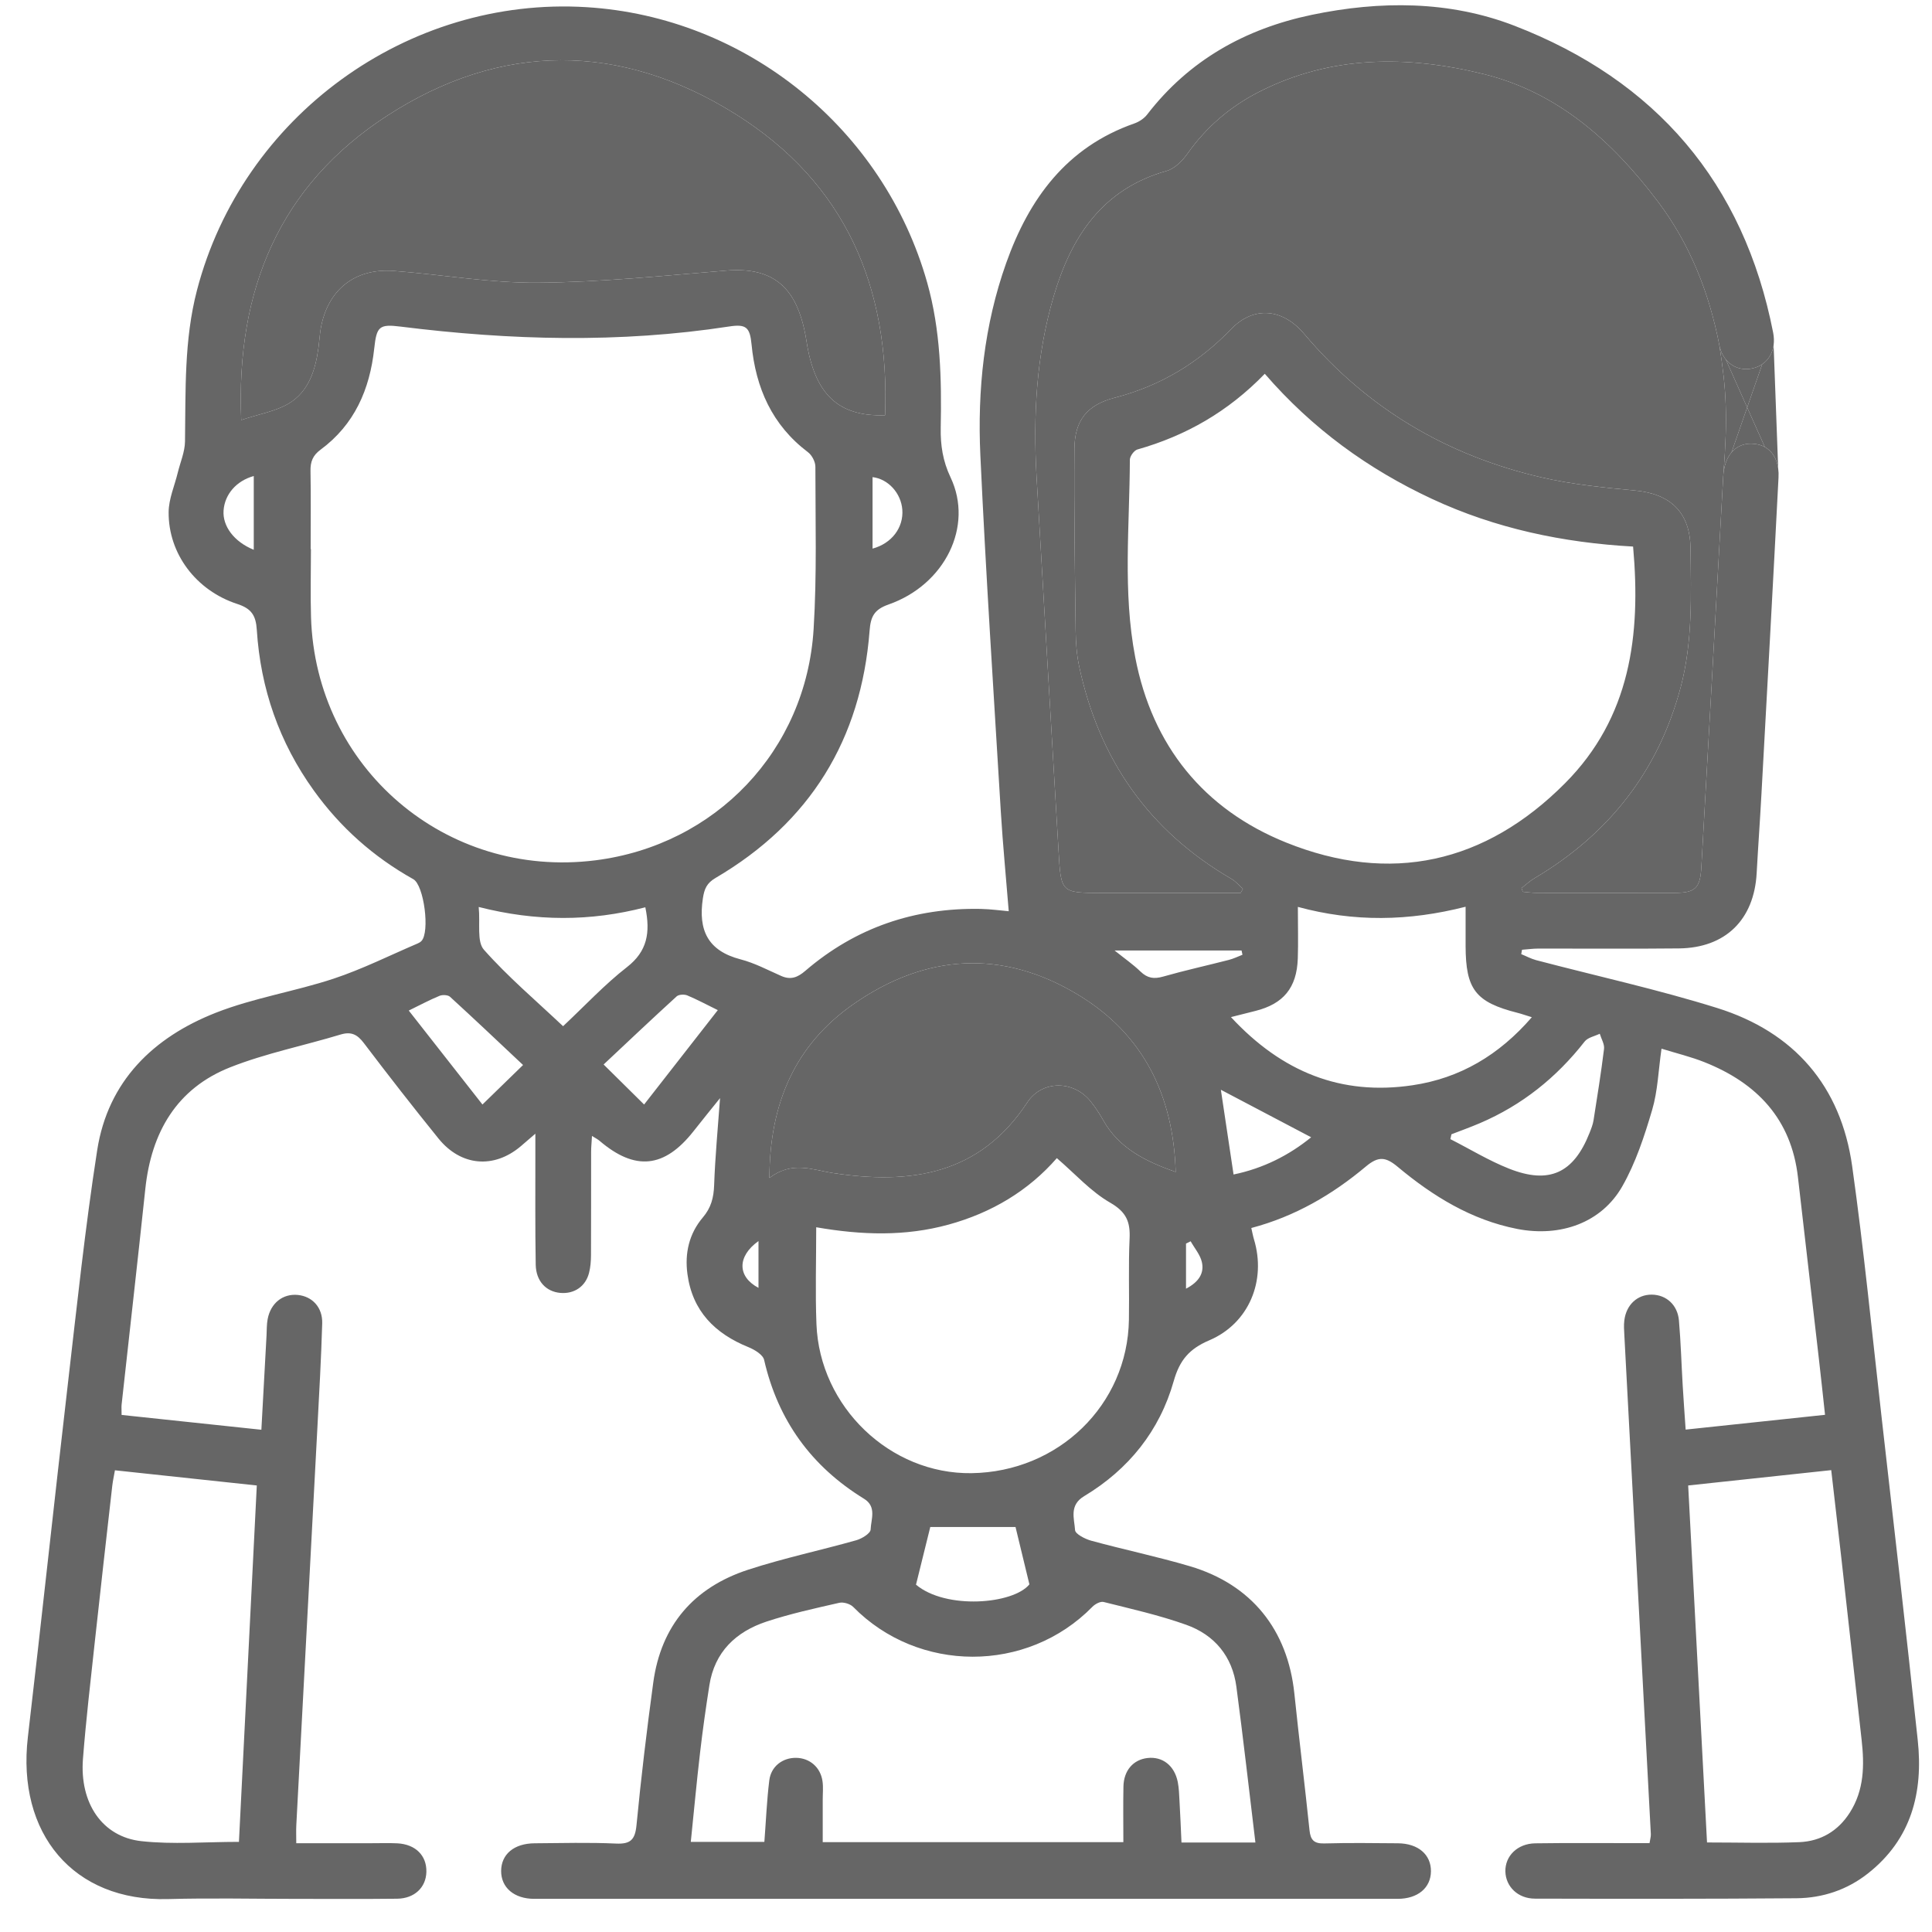 <svg width="49" height="49" viewBox="0 0 49 49" fill="none" xmlns="http://www.w3.org/2000/svg">
<path d="M42.752 36.258C43.945 36.132 45.093 36.01 46.287 35.883C46.232 35.383 46.185 34.927 46.132 34.472C45.956 32.933 45.777 31.395 45.6 29.856C45.431 28.38 44.56 27.469 43.231 26.94C42.888 26.803 42.526 26.716 42.14 26.597C42.06 27.15 42.045 27.67 41.902 28.152C41.706 28.816 41.485 29.491 41.145 30.088C40.621 31.009 39.581 31.384 38.477 31.168C37.317 30.94 36.341 30.338 35.451 29.595C35.146 29.34 34.961 29.317 34.642 29.585C33.794 30.296 32.848 30.851 31.736 31.145C31.761 31.252 31.777 31.345 31.804 31.434C32.121 32.483 31.676 33.565 30.669 33.994C30.166 34.209 29.92 34.491 29.768 35.028C29.412 36.287 28.625 37.268 27.498 37.945C27.111 38.177 27.247 38.512 27.266 38.807C27.273 38.907 27.52 39.033 27.676 39.076C28.507 39.303 29.353 39.479 30.178 39.723C31.742 40.186 32.659 41.335 32.828 42.953C32.948 44.108 33.092 45.261 33.212 46.417C33.237 46.664 33.324 46.76 33.582 46.754C34.207 46.737 34.832 46.744 35.457 46.75C35.97 46.755 36.296 47.038 36.292 47.461C36.288 47.88 35.96 48.159 35.445 48.159C28.146 48.16 20.848 48.16 13.55 48.159C13.038 48.159 12.708 47.872 12.71 47.451C12.713 47.027 13.037 46.754 13.559 46.75C14.246 46.745 14.934 46.726 15.62 46.757C15.991 46.775 16.107 46.661 16.143 46.291C16.259 45.085 16.404 43.882 16.567 42.682C16.763 41.226 17.594 40.263 18.974 39.812C19.874 39.518 20.806 39.322 21.718 39.064C21.86 39.024 22.077 38.89 22.081 38.793C22.091 38.531 22.241 38.213 21.912 38.011C20.578 37.191 19.732 36.025 19.38 34.491C19.35 34.358 19.137 34.23 18.982 34.167C18.131 33.822 17.561 33.252 17.435 32.313C17.363 31.783 17.478 31.287 17.826 30.877C18.035 30.631 18.101 30.376 18.112 30.06C18.138 29.328 18.208 28.599 18.262 27.851C18.044 28.123 17.813 28.405 17.588 28.692C16.85 29.628 16.106 29.703 15.203 28.931C15.159 28.894 15.107 28.868 15.014 28.81C15.005 28.978 14.992 29.098 14.992 29.217C14.991 30.092 14.993 30.967 14.989 31.841C14.988 31.989 14.976 32.142 14.939 32.285C14.85 32.63 14.562 32.822 14.21 32.791C13.849 32.759 13.594 32.492 13.587 32.073C13.571 31.135 13.579 30.198 13.578 29.261C13.578 29.128 13.578 28.996 13.578 28.753C13.398 28.907 13.302 28.992 13.205 29.074C12.526 29.647 11.692 29.579 11.123 28.878C10.479 28.082 9.849 27.273 9.23 26.457C9.064 26.237 8.909 26.156 8.635 26.239C7.705 26.521 6.741 26.713 5.841 27.068C4.478 27.606 3.838 28.721 3.686 30.149C3.492 31.976 3.285 33.8 3.084 35.626C3.078 35.686 3.084 35.749 3.084 35.886C4.249 36.01 5.418 36.134 6.629 36.262C6.674 35.432 6.717 34.65 6.76 33.867C6.767 33.73 6.763 33.591 6.788 33.457C6.865 33.047 7.176 32.805 7.555 32.843C7.92 32.88 8.184 33.158 8.172 33.564C8.146 34.45 8.096 35.336 8.049 36.222C7.872 39.579 7.692 42.936 7.515 46.292C7.508 46.427 7.514 46.562 7.514 46.748C8.174 46.748 8.807 46.748 9.439 46.748C9.651 46.748 9.864 46.741 10.077 46.751C10.538 46.775 10.824 47.06 10.814 47.476C10.805 47.868 10.514 48.15 10.074 48.156C9.224 48.166 8.374 48.159 7.524 48.16C6.437 48.16 5.349 48.135 4.263 48.165C1.857 48.232 0.421 46.5 0.707 44.055C1.055 41.077 1.373 38.096 1.719 35.118C1.949 33.133 2.158 31.145 2.465 29.172C2.738 27.42 3.89 26.307 5.478 25.684C6.437 25.308 7.478 25.146 8.459 24.822C9.19 24.58 9.884 24.231 10.594 23.928C10.628 23.914 10.663 23.893 10.688 23.867C10.907 23.642 10.755 22.45 10.482 22.298C9.474 21.734 8.633 20.987 7.958 20.048C7.081 18.829 6.608 17.464 6.513 15.974C6.49 15.611 6.379 15.435 6.018 15.318C4.969 14.976 4.269 14.039 4.277 12.99C4.279 12.653 4.429 12.318 4.51 11.982C4.574 11.721 4.688 11.461 4.692 11.199C4.711 9.914 4.666 8.629 4.995 7.364C6.143 2.954 10.332 -0.099 14.877 0.182C18.918 0.431 22.412 3.257 23.516 7.169C23.856 8.374 23.883 9.61 23.859 10.849C23.851 11.289 23.911 11.692 24.109 12.109C24.696 13.346 23.968 14.83 22.534 15.332C22.169 15.46 22.082 15.641 22.055 15.995C21.842 18.758 20.544 20.861 18.148 22.267C17.927 22.397 17.864 22.538 17.826 22.788C17.706 23.592 17.951 24.115 18.781 24.331C19.14 24.424 19.476 24.604 19.817 24.754C20.057 24.859 20.231 24.789 20.423 24.624C21.702 23.525 23.194 23.02 24.873 23.052C25.132 23.058 25.389 23.094 25.584 23.111C25.516 22.261 25.435 21.432 25.384 20.601C25.202 17.583 25.004 14.566 24.864 11.545C24.788 9.89 24.959 8.247 25.519 6.672C26.099 5.039 27.05 3.733 28.767 3.132C28.89 3.089 29.018 3.005 29.096 2.903C30.161 1.522 31.587 0.729 33.267 0.377C34.999 0.015 36.757 0.015 38.405 0.651C41.989 2.036 44.227 4.628 44.972 8.44C44.993 8.55 44.996 8.655 44.983 8.752C44.955 8.959 44.852 9.129 44.694 9.237C44.623 9.286 44.542 9.321 44.451 9.342C44.186 9.403 43.931 9.317 43.768 9.112C43.691 9.016 43.633 8.893 43.605 8.747C43.346 7.414 42.857 6.179 42.036 5.096C40.888 3.58 39.508 2.337 37.612 1.874C35.677 1.401 33.743 1.399 31.913 2.34C31.194 2.71 30.591 3.226 30.118 3.896C29.989 4.079 29.791 4.278 29.588 4.335C27.954 4.796 27.167 6.007 26.722 7.52C26.283 9.011 26.201 10.543 26.289 12.086C26.471 15.254 26.663 18.422 26.848 21.591C26.909 22.642 26.909 22.647 27.954 22.647C28.991 22.647 30.029 22.647 31.066 22.647C31.2 22.647 31.332 22.647 31.466 22.647C31.484 22.613 31.503 22.578 31.522 22.543C31.427 22.458 31.342 22.354 31.234 22.291C29.133 21.071 27.868 19.252 27.368 16.889C27.307 16.598 27.285 16.295 27.281 15.996C27.262 14.459 27.238 12.922 27.25 11.386C27.255 10.667 27.565 10.271 28.269 10.088C29.429 9.788 30.398 9.204 31.227 8.344C31.796 7.755 32.529 7.818 33.079 8.47C34.675 10.36 36.699 11.553 39.093 12.107C39.867 12.286 40.67 12.366 41.464 12.44C42.37 12.523 42.864 12.997 42.875 13.902C42.89 15.088 42.933 16.28 42.623 17.442C42.056 19.564 40.799 21.161 38.915 22.276C38.798 22.345 38.698 22.441 38.589 22.524C38.6 22.555 38.612 22.587 38.622 22.618C38.74 22.628 38.857 22.645 38.974 22.645C40.137 22.647 41.299 22.648 42.461 22.646C42.995 22.645 43.12 22.531 43.15 21.995C43.337 18.689 43.523 15.384 43.705 12.077C43.707 12.054 43.709 12.031 43.711 12.008C43.733 11.787 43.805 11.605 43.915 11.475C44.041 11.326 44.218 11.245 44.433 11.253C44.556 11.257 44.667 11.286 44.761 11.338C44.943 11.44 45.064 11.628 45.099 11.884C45.109 11.956 45.112 12.034 45.107 12.116C44.969 14.799 44.82 17.482 44.673 20.164C44.637 20.826 44.589 21.486 44.553 22.147C44.488 23.325 43.764 24.04 42.584 24.054C41.397 24.067 40.209 24.056 39.022 24.058C38.882 24.058 38.742 24.078 38.602 24.088C38.595 24.125 38.588 24.162 38.582 24.199C38.708 24.25 38.828 24.316 38.958 24.351C40.49 24.754 42.043 25.094 43.554 25.566C45.503 26.176 46.689 27.542 46.975 29.575C47.272 31.689 47.48 33.816 47.721 35.939C48.032 38.67 48.346 41.4 48.638 44.132C48.781 45.46 48.478 46.647 47.375 47.515C46.848 47.931 46.227 48.138 45.564 48.144C43.352 48.162 41.141 48.159 38.929 48.154C38.498 48.153 38.191 47.85 38.18 47.469C38.169 47.075 38.483 46.759 38.935 46.751C39.759 46.739 40.584 46.747 41.409 46.746C41.545 46.746 41.681 46.746 41.836 46.746C41.85 46.653 41.873 46.582 41.869 46.513C41.646 42.295 41.421 38.077 41.197 33.86C41.19 33.736 41.181 33.609 41.197 33.486C41.247 33.089 41.529 32.832 41.892 32.835C42.259 32.838 42.548 33.094 42.582 33.492C42.629 34.039 42.645 34.59 42.677 35.138C42.698 35.5 42.725 35.857 42.752 36.258ZM7.879 13.926H7.886C7.886 14.501 7.871 15.076 7.888 15.65C8.004 19.473 11.307 22.296 15.098 21.82C18.146 21.437 20.445 19.038 20.635 15.957C20.72 14.588 20.68 13.21 20.68 11.837C20.68 11.712 20.593 11.544 20.491 11.468C19.581 10.78 19.167 9.839 19.061 8.734C19.019 8.302 18.926 8.213 18.49 8.281C15.715 8.707 12.94 8.631 10.164 8.284C9.615 8.215 9.552 8.279 9.491 8.841C9.379 9.875 8.991 10.771 8.129 11.406C7.934 11.55 7.871 11.709 7.875 11.942C7.887 12.602 7.879 13.265 7.879 13.926ZM32.078 9.48C31.146 10.443 30.074 11.052 28.847 11.4C28.763 11.424 28.657 11.57 28.656 11.66C28.65 13.331 28.473 15.01 28.792 16.67C29.223 18.918 30.534 20.529 32.618 21.368C35.259 22.432 37.669 21.901 39.694 19.864C41.351 18.198 41.62 16.113 41.419 13.862C39.645 13.764 37.931 13.405 36.316 12.652C34.702 11.899 33.285 10.875 32.078 9.48ZM6.118 10.653C6.58 10.498 7 10.432 7.334 10.228C7.834 9.922 8.002 9.378 8.077 8.816C8.099 8.655 8.108 8.492 8.135 8.332C8.307 7.355 8.995 6.797 9.987 6.871C11.207 6.963 12.426 7.18 13.644 7.17C15.239 7.158 16.833 6.992 18.425 6.862C19.086 6.808 19.68 6.936 20.052 7.485C20.278 7.817 20.393 8.254 20.456 8.66C20.659 9.967 21.232 10.573 22.447 10.531C22.573 7.286 21.441 4.634 18.646 2.888C15.728 1.066 12.697 1.066 9.812 2.94C7.102 4.701 5.979 7.336 6.118 10.653ZM31.84 46.73C31.677 45.383 31.531 44.081 31.358 42.783C31.256 42.008 30.803 41.463 30.081 41.207C29.402 40.965 28.692 40.806 27.991 40.63C27.91 40.609 27.775 40.681 27.706 40.752C26.042 42.448 23.287 42.431 21.64 40.756C21.563 40.678 21.392 40.626 21.285 40.651C20.665 40.792 20.041 40.929 19.438 41.128C18.665 41.385 18.125 41.894 17.992 42.739C17.903 43.306 17.822 43.875 17.756 44.445C17.668 45.196 17.599 45.95 17.52 46.715C18.179 46.715 18.78 46.715 19.386 46.715C19.428 46.172 19.448 45.66 19.511 45.154C19.555 44.798 19.85 44.578 20.192 44.583C20.533 44.587 20.809 44.82 20.86 45.172C20.884 45.33 20.865 45.495 20.866 45.656C20.866 46.011 20.866 46.367 20.866 46.721C23.429 46.721 25.971 46.721 28.491 46.721C28.491 46.233 28.484 45.773 28.493 45.313C28.5 44.904 28.741 44.628 29.106 44.587C29.485 44.545 29.788 44.779 29.871 45.196C29.902 45.354 29.906 45.518 29.915 45.68C29.935 46.025 29.949 46.37 29.965 46.73C30.597 46.73 31.18 46.73 31.84 46.73ZM20.701 31.126C20.701 31.992 20.676 32.788 20.707 33.582C20.788 35.683 22.576 37.391 24.639 37.363C26.846 37.332 28.597 35.63 28.632 33.474C28.644 32.787 28.617 32.1 28.649 31.414C28.669 30.989 28.567 30.739 28.159 30.504C27.666 30.221 27.268 29.772 26.804 29.373C26.086 30.197 25.153 30.759 24.053 31.06C22.958 31.36 21.859 31.327 20.701 31.126ZM19.514 29.875C20.092 29.437 20.603 29.67 21.113 29.749C23.083 30.052 24.846 29.801 26.053 27.962C26.43 27.389 27.231 27.397 27.66 27.933C27.776 28.079 27.882 28.236 27.973 28.399C28.374 29.121 29.05 29.454 29.818 29.724C29.761 27.782 28.999 26.229 27.344 25.23C25.422 24.069 23.477 24.19 21.647 25.466C20.17 26.496 19.52 27.976 19.514 29.875ZM42.816 37.675C42.977 40.725 43.136 43.724 43.294 46.729C44.119 46.729 44.881 46.753 45.641 46.721C46.177 46.697 46.616 46.442 46.915 45.973C47.281 45.4 47.287 44.771 47.215 44.128C47.043 42.589 46.872 41.049 46.7 39.509C46.618 38.78 46.533 38.051 46.444 37.286C45.229 37.416 44.053 37.542 42.816 37.675ZM2.915 37.29C2.889 37.44 2.862 37.559 2.848 37.678C2.698 39.006 2.546 40.334 2.402 41.663C2.296 42.643 2.181 43.624 2.104 44.608C2.017 45.729 2.59 46.586 3.585 46.696C4.384 46.784 5.2 46.714 6.06 46.714C6.211 43.71 6.361 40.71 6.513 37.675C5.295 37.545 4.121 37.419 2.915 37.29ZM31.22 25.796C32.517 27.195 34.02 27.792 35.822 27.525C37.028 27.347 38.02 26.76 38.851 25.799C38.678 25.746 38.585 25.712 38.489 25.688C37.424 25.418 37.173 25.096 37.171 23.988C37.17 23.681 37.171 23.374 37.171 22.997C35.728 23.365 34.34 23.388 32.917 23.001C32.917 23.493 32.929 23.904 32.915 24.313C32.889 25.054 32.55 25.462 31.838 25.64C31.66 25.684 31.483 25.729 31.22 25.796ZM16.367 23.011C14.977 23.372 13.596 23.374 12.141 23.003C12.183 23.426 12.089 23.879 12.273 24.087C12.881 24.774 13.588 25.373 14.281 26.027C14.84 25.503 15.335 24.969 15.903 24.527C16.415 24.128 16.5 23.657 16.367 23.011ZM36.812 28.768C36.803 28.809 36.794 28.85 36.785 28.891C37.281 29.143 37.76 29.437 38.274 29.64C39.295 30.044 39.913 29.751 40.315 28.732C40.356 28.628 40.399 28.521 40.416 28.412C40.511 27.809 40.608 27.207 40.682 26.603C40.697 26.481 40.612 26.347 40.574 26.218C40.443 26.282 40.27 26.313 40.19 26.416C39.476 27.329 38.602 28.029 37.536 28.485C37.297 28.587 37.054 28.675 36.812 28.768ZM23.232 40.191C23.989 40.828 25.696 40.689 26.108 40.183C25.977 39.642 25.863 39.17 25.756 38.728C25.024 38.728 24.284 38.728 23.594 38.728C23.476 39.202 23.362 39.664 23.232 40.191ZM16.336 28.013C16.959 27.213 17.569 26.433 18.205 25.619C17.919 25.479 17.679 25.349 17.429 25.245C17.354 25.215 17.216 25.221 17.162 25.27C16.54 25.838 15.928 26.416 15.309 26.998C15.661 27.346 15.976 27.658 16.336 28.013ZM13.266 27.011C12.63 26.413 12.027 25.841 11.414 25.281C11.36 25.232 11.224 25.226 11.149 25.256C10.898 25.359 10.658 25.488 10.367 25.63C11.009 26.448 11.624 27.232 12.236 28.013C12.591 27.668 12.902 27.365 13.266 27.011ZM31.286 29.788C32.047 29.631 32.698 29.296 33.254 28.844C32.462 28.427 31.699 28.025 30.964 27.639C31.063 28.305 31.171 29.024 31.286 29.788ZM28.269 24.107C28.523 24.311 28.739 24.46 28.926 24.641C29.101 24.81 29.267 24.835 29.498 24.769C30.049 24.612 30.609 24.489 31.164 24.346C31.283 24.316 31.397 24.26 31.512 24.215C31.505 24.179 31.497 24.143 31.489 24.107C30.438 24.107 29.387 24.107 28.269 24.107ZM6.436 13.944C6.436 13.299 6.436 12.69 6.436 12.073C5.99 12.197 5.699 12.541 5.67 12.949C5.643 13.344 5.933 13.739 6.436 13.944ZM22.13 13.914C22.619 13.782 22.918 13.38 22.885 12.928C22.853 12.508 22.529 12.149 22.13 12.101C22.13 12.703 22.13 13.305 22.13 13.914ZM19.237 31.476C18.689 31.868 18.703 32.382 19.237 32.663C19.237 32.276 19.237 31.904 19.237 31.476ZM30.08 32.684C30.409 32.512 30.546 32.288 30.482 32.008C30.439 31.821 30.296 31.657 30.198 31.482C30.159 31.501 30.119 31.521 30.08 31.54C30.08 31.902 30.08 32.264 30.08 32.684Z" fill="#666666"/>
<path d="M19.514 29.875C20.092 29.437 20.603 29.67 21.113 29.749C23.083 30.052 24.846 29.801 26.053 27.962C26.43 27.389 27.231 27.397 27.66 27.933C27.776 28.079 27.882 28.236 27.973 28.399C28.374 29.121 29.05 29.454 29.818 29.724C29.761 27.782 28.999 26.229 27.344 25.23C25.422 24.069 23.477 24.19 21.647 25.466C20.17 26.496 19.52 27.976 19.514 29.875Z" fill="#666666"/>
<path d="M6.118 10.653C6.58 10.498 7 10.432 7.334 10.228C7.834 9.922 8.002 9.378 8.077 8.816C8.099 8.655 8.108 8.492 8.135 8.332C8.307 7.355 8.995 6.797 9.987 6.871C11.207 6.963 12.426 7.18 13.644 7.17C15.239 7.158 16.833 6.992 18.425 6.862C19.086 6.808 19.68 6.936 20.052 7.485C20.278 7.817 20.393 8.254 20.456 8.66C20.659 9.967 21.232 10.573 22.447 10.531C22.573 7.286 21.441 4.634 18.646 2.888C15.728 1.066 12.697 1.066 9.812 2.94C7.102 4.701 5.979 7.336 6.118 10.653Z" fill="#666666"/>
<path d="M44.983 8.752C44.955 8.959 44.852 9.129 44.694 9.237L44.312 10.334L44.761 11.338C44.943 11.44 45.064 11.628 45.099 11.884L44.983 8.752Z" fill="#666666"/>
<path d="M44.312 10.334L44.694 9.237C44.623 9.286 44.542 9.321 44.451 9.342C44.186 9.403 43.931 9.317 43.768 9.112L44.312 10.334Z" fill="#666666"/>
<path d="M43.915 11.475C44.041 11.326 44.218 11.245 44.433 11.253C44.556 11.257 44.667 11.286 44.761 11.338L44.312 10.334L43.915 11.475Z" fill="#666666"/>
<path d="M43.605 8.747C43.788 9.889 43.821 10.592 43.711 12.008C43.733 11.787 43.805 11.605 43.915 11.475L44.312 10.334L43.768 9.112C43.691 9.016 43.633 8.893 43.605 8.747Z" fill="#666666"/>
<path d="M43.605 8.747C43.346 7.414 42.857 6.179 42.036 5.096C40.888 3.58 39.508 2.337 37.612 1.874C35.677 1.401 33.743 1.399 31.913 2.34C31.194 2.71 30.591 3.226 30.118 3.896C29.989 4.079 29.791 4.278 29.588 4.335C27.954 4.796 27.167 6.007 26.722 7.52C26.283 9.011 26.201 10.543 26.289 12.086C26.471 15.254 26.663 18.422 26.848 21.591C26.909 22.642 26.909 22.647 27.954 22.647H31.066H31.466L31.522 22.543C31.427 22.458 31.342 22.354 31.234 22.291C29.133 21.071 27.868 19.252 27.368 16.889C27.307 16.598 27.285 16.295 27.281 15.996C27.262 14.459 27.238 12.922 27.25 11.386C27.255 10.667 27.565 10.271 28.269 10.088C29.429 9.788 30.398 9.204 31.227 8.344C31.796 7.755 32.529 7.818 33.079 8.47C34.675 10.36 36.699 11.553 39.093 12.107C39.867 12.286 40.67 12.366 41.464 12.44C42.37 12.523 42.864 12.997 42.875 13.902C42.89 15.088 42.933 16.28 42.623 17.442C42.056 19.564 40.799 21.161 38.915 22.276C38.798 22.345 38.698 22.441 38.589 22.524C38.6 22.555 38.612 22.587 38.622 22.618C38.74 22.628 38.857 22.645 38.974 22.645C40.137 22.647 41.299 22.648 42.461 22.646C42.995 22.645 43.12 22.531 43.15 21.995C43.337 18.689 43.523 15.384 43.705 12.077C43.707 12.054 43.709 12.031 43.711 12.008C43.821 10.592 43.788 9.889 43.605 8.747Z" fill="#666666"/>
</svg>
